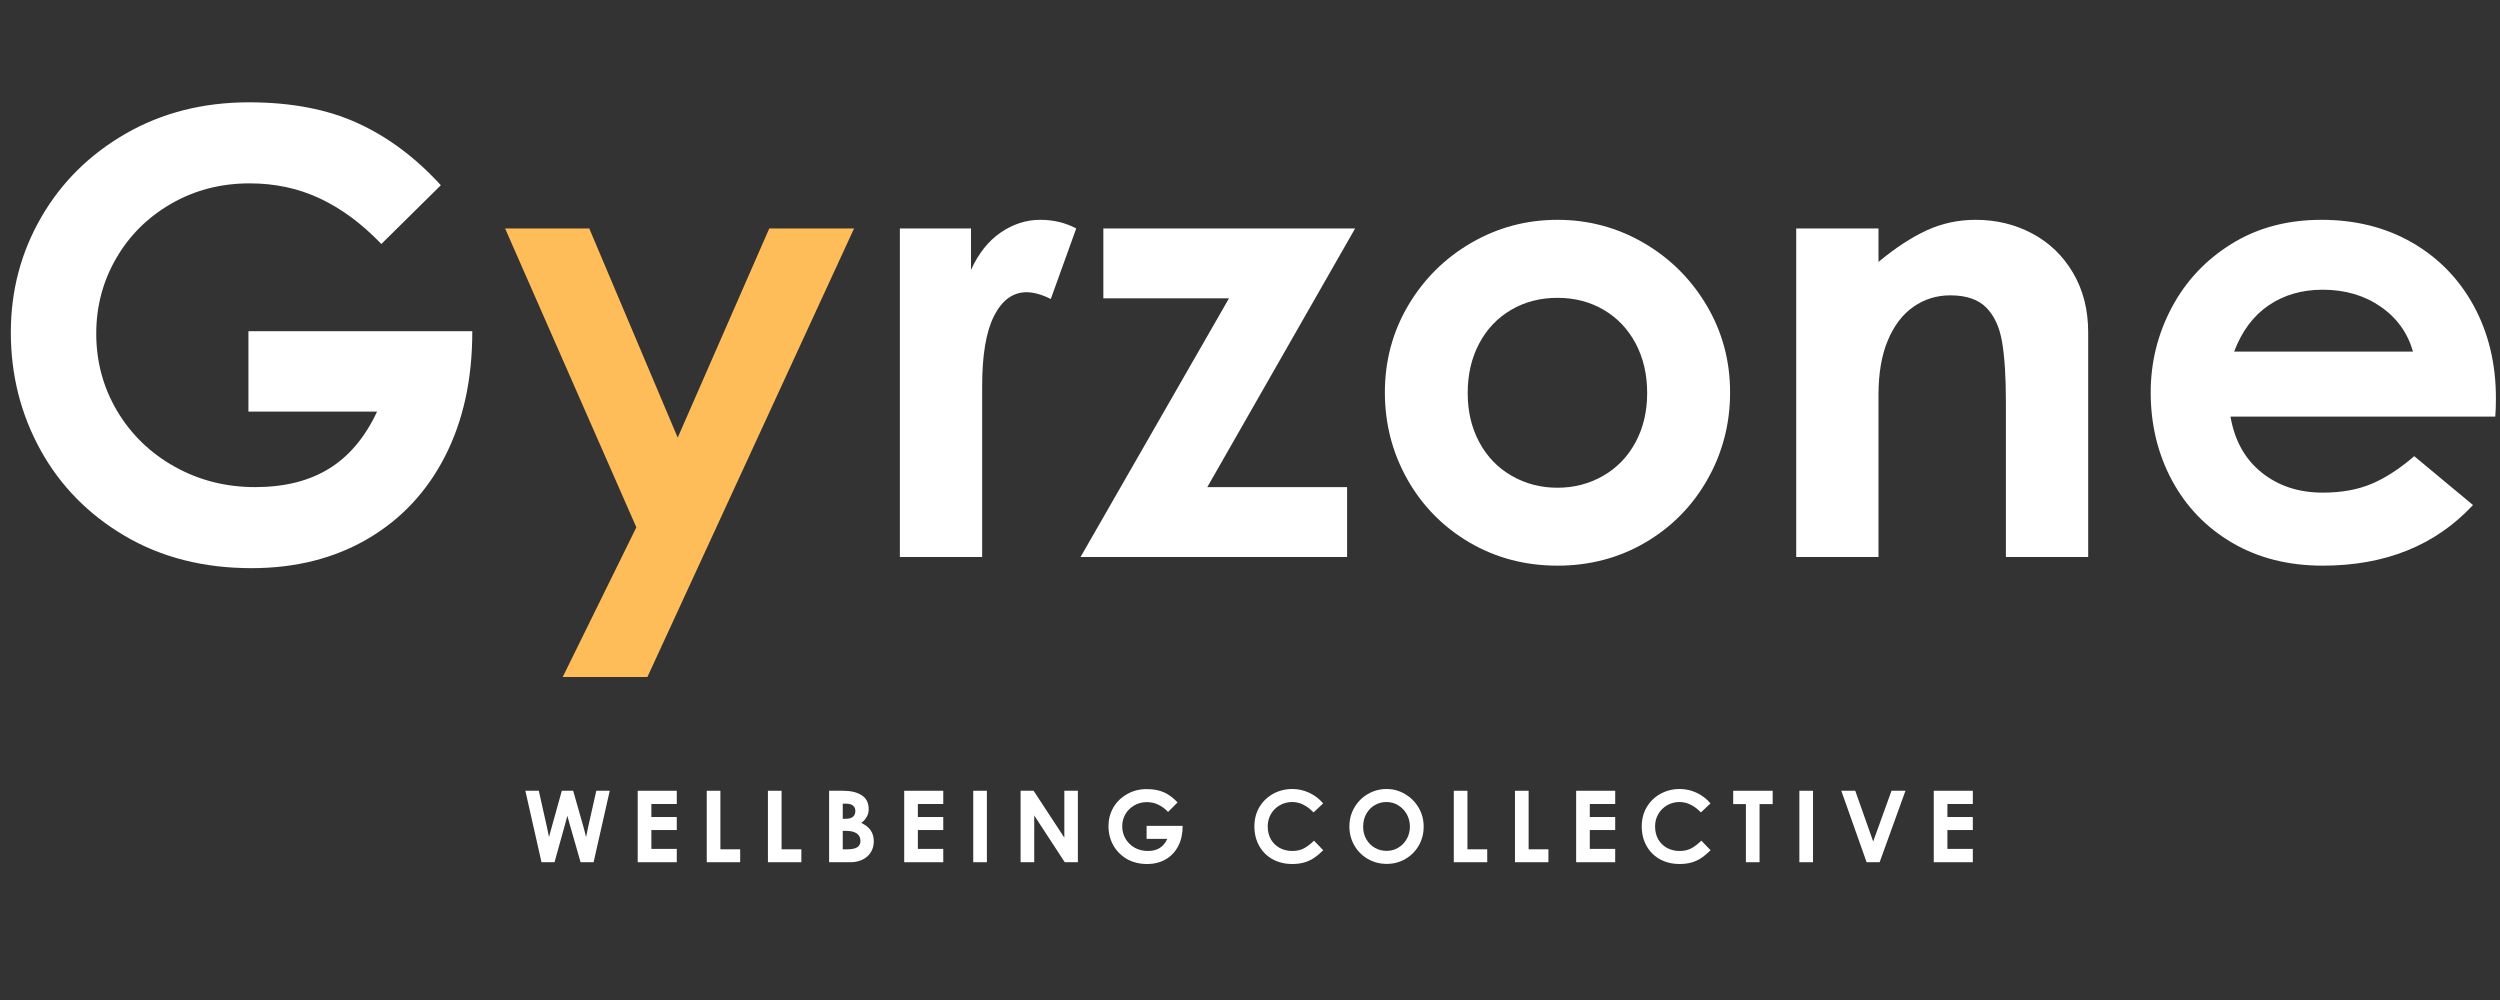 <svg version="1.0" preserveAspectRatio="xMidYMid meet" height="200" viewBox="0 0 375 150" zoomAndPan="magnify" width="500" xmlns:xlink="http://www.w3.org/1999/xlink" xmlns="http://www.w3.org/2000/svg"><rect x="0" y="0" width="375" height="150" fill="#333333" stroke="none"/><defs><g></g></defs><g fill-opacity="1" fill="#ffffff"><g transform="translate(-3.016, 83.551)"><g><path d="M 73.859 -33.875 L 73.859 -33.781 C 73.859 -26.664 72.5 -20.445 69.781 -15.125 C 67.062 -9.801 63.195 -5.672 58.188 -2.734 C 53.176 0.203 47.359 1.672 40.734 1.672 C 33.555 1.672 27.227 0.062 21.75 -3.156 C 16.281 -6.375 12.062 -10.672 9.094 -16.047 C 6.125 -21.43 4.641 -27.312 4.641 -33.688 C 4.641 -39.938 6.156 -45.688 9.188 -50.938 C 12.219 -56.195 16.453 -60.391 21.891 -63.516 C 27.336 -66.641 33.492 -68.203 40.359 -68.203 C 46.672 -68.203 52.098 -67.164 56.641 -65.094 C 61.191 -63.02 65.359 -59.91 69.141 -55.766 L 60.219 -46.953 C 57.312 -49.984 54.25 -52.254 51.031 -53.766 C 47.82 -55.285 44.297 -56.047 40.453 -56.047 C 36.129 -56.047 32.203 -55.023 28.672 -52.984 C 25.148 -50.941 22.398 -48.203 20.422 -44.766 C 18.441 -41.336 17.453 -37.582 17.453 -33.5 C 17.453 -29.289 18.5 -25.422 20.594 -21.891 C 22.695 -18.367 25.57 -15.586 29.219 -13.547 C 32.875 -11.504 36.898 -10.484 41.297 -10.484 C 45.691 -10.484 49.391 -11.41 52.391 -13.266 C 55.391 -15.117 57.785 -17.969 59.578 -21.812 L 40.281 -21.812 L 40.281 -33.875 Z M 73.859 -33.875"></path></g></g></g><g fill-opacity="1" fill="#ffbd59"><g transform="translate(74.937, 83.551)"><g><path d="M 40.453 -49.281 L 53.172 -49.281 L 22.172 18 L 9.469 18 L 20.516 -4.453 L 0.828 -49.281 L 13.453 -49.281 L 26.719 -17.906 Z M 40.453 -49.281"></path></g></g></g><g fill-opacity="1" fill="#ffffff"><g transform="translate(128.761, 83.551)"><g><path d="M 16.891 -49.281 L 16.891 -43.062 C 18.004 -45.531 19.488 -47.398 21.344 -48.672 C 23.195 -49.941 25.176 -50.578 27.281 -50.578 C 29.258 -50.578 31.055 -50.145 32.672 -49.281 L 28.859 -38.703 C 27.492 -39.379 26.285 -39.719 25.234 -39.719 C 23.191 -39.719 21.566 -38.539 20.359 -36.188 C 19.16 -33.844 18.562 -30.316 18.562 -25.609 L 18.562 0 L 6.219 0 L 6.219 -49.281 Z M 16.891 -49.281"></path></g></g></g><g fill-opacity="1" fill="#ffffff"><g transform="translate(161.33, 83.551)"><g><path d="M 41.938 -49.281 L 19.766 -10.484 L 40.734 -10.484 L 40.734 0 L 0.75 0 L 23.016 -38.797 L 4.172 -38.797 L 4.172 -49.281 Z M 41.938 -49.281"></path></g></g></g><g fill-opacity="1" fill="#ffffff"><g transform="translate(204.013, 83.551)"><g><path d="M 29.609 1.297 C 24.773 1.297 20.379 0.141 16.422 -2.172 C 12.461 -4.492 9.352 -7.648 7.094 -11.641 C 4.844 -15.629 3.719 -19.977 3.719 -24.688 C 3.719 -29.445 4.891 -33.805 7.234 -37.766 C 9.586 -41.723 12.742 -44.848 16.703 -47.141 C 20.66 -49.43 24.961 -50.578 29.609 -50.578 C 34.242 -50.578 38.539 -49.43 42.5 -47.141 C 46.457 -44.848 49.613 -41.723 51.969 -37.766 C 54.32 -33.805 55.5 -29.445 55.5 -24.688 C 55.5 -19.977 54.367 -15.629 52.109 -11.641 C 49.848 -7.648 46.738 -4.492 42.781 -2.172 C 38.82 0.141 34.43 1.297 29.609 1.297 Z M 29.609 -10.391 C 32.078 -10.391 34.348 -10.977 36.422 -12.156 C 38.492 -13.332 40.117 -15.004 41.297 -17.172 C 42.473 -19.336 43.062 -21.812 43.062 -24.594 C 43.062 -27.375 42.488 -29.848 41.344 -32.016 C 40.195 -34.18 38.602 -35.863 36.562 -37.062 C 34.52 -38.27 32.203 -38.875 29.609 -38.875 C 27.004 -38.875 24.68 -38.27 22.641 -37.062 C 20.598 -35.863 19.004 -34.18 17.859 -32.016 C 16.711 -29.848 16.141 -27.375 16.141 -24.594 C 16.141 -21.812 16.727 -19.336 17.906 -17.172 C 19.082 -15.004 20.707 -13.332 22.781 -12.156 C 24.852 -10.977 27.129 -10.391 29.609 -10.391 Z M 29.609 -10.391"></path></g></g></g><g fill-opacity="1" fill="#ffffff"><g transform="translate(263.212, 83.551)"><g><path d="M 18.562 -49.281 L 18.562 -44.266 C 21.094 -46.367 23.504 -47.945 25.797 -49 C 28.086 -50.051 30.531 -50.578 33.125 -50.578 C 36.219 -50.578 39.047 -49.895 41.609 -48.531 C 44.18 -47.164 46.223 -45.203 47.734 -42.641 C 49.254 -40.078 50.016 -37.094 50.016 -33.688 L 50.016 0 L 37.672 0 L 37.672 -23.297 C 37.672 -27.004 37.484 -29.973 37.109 -32.203 C 36.742 -34.43 35.957 -36.16 34.75 -37.391 C 33.539 -38.629 31.734 -39.25 29.328 -39.25 C 27.285 -39.25 25.441 -38.676 23.797 -37.531 C 22.16 -36.383 20.879 -34.695 19.953 -32.469 C 19.023 -30.25 18.562 -27.531 18.562 -24.312 L 18.562 0 L 6.219 0 L 6.219 -49.281 Z M 18.562 -49.281"></path></g></g></g><g fill-opacity="1" fill="#ffffff"><g transform="translate(318.886, 83.551)"><g><path d="M 29.516 1.297 C 24.379 1.297 19.859 0.156 15.953 -2.125 C 12.055 -4.414 9.039 -7.539 6.906 -11.5 C 4.781 -15.469 3.719 -19.863 3.719 -24.688 C 3.719 -29.195 4.766 -33.43 6.859 -37.391 C 8.961 -41.359 11.945 -44.547 15.812 -46.953 C 19.688 -49.367 24.191 -50.578 29.328 -50.578 C 34.461 -50.578 39.008 -49.43 42.969 -47.141 C 46.926 -44.848 50.004 -41.676 52.203 -37.625 C 54.398 -33.57 55.5 -28.977 55.5 -23.844 C 55.5 -22.727 55.469 -21.801 55.406 -21.062 L 15.688 -21.062 C 16.301 -17.477 17.859 -14.68 20.359 -12.672 C 22.867 -10.66 25.922 -9.656 29.516 -9.656 C 32.297 -9.656 34.723 -10.086 36.797 -10.953 C 38.867 -11.816 41.02 -13.207 43.25 -15.125 L 52.062 -7.797 C 46.426 -1.734 38.91 1.297 29.516 1.297 Z M 43.062 -30.812 C 42.25 -33.656 40.617 -35.91 38.172 -37.578 C 35.734 -39.254 32.848 -40.094 29.516 -40.094 C 26.422 -40.094 23.727 -39.316 21.438 -37.766 C 19.145 -36.223 17.41 -33.906 16.234 -30.812 Z M 43.062 -30.812"></path></g></g></g><g fill-opacity="1" fill="#ffffff"><g transform="translate(78.398, 129.334)"><g><path d="M 13.062 -10.719 L 10.641 0 L 8.688 0 L 7.047 -5.734 L 6.703 -6.969 C 6.586 -6.5 6.477 -6.086 6.375 -5.734 L 4.781 0 L 2.828 0 L 0.406 -10.719 L 2.422 -10.719 L 3.656 -5.203 L 3.953 -3.781 L 4.344 -5.219 L 5.875 -10.719 L 7.578 -10.719 L 9.125 -5.281 L 9.516 -3.781 L 9.828 -5.297 L 11.047 -10.719 Z M 13.062 -10.719"></path></g></g></g><g fill-opacity="1" fill="#ffffff"><g transform="translate(94.438, 129.334)"><g><path d="M 1.219 -10.719 L 7.078 -10.719 L 7.078 -8.734 L 3.266 -8.734 L 3.266 -6.781 L 7.078 -6.781 L 7.078 -4.828 L 3.266 -4.828 L 3.266 -2 L 7.078 -2 L 7.078 0 L 1.219 0 Z M 1.219 -10.719"></path></g></g></g><g fill-opacity="1" fill="#ffffff"><g transform="translate(104.793, 129.334)"><g><path d="M 3.266 -10.719 L 3.266 -1.938 L 6.234 -1.938 L 6.234 0 L 1.219 0 L 1.219 -10.719 Z M 3.266 -10.719"></path></g></g></g><g fill-opacity="1" fill="#ffffff"><g transform="translate(113.97, 129.334)"><g><path d="M 3.266 -10.719 L 3.266 -1.938 L 6.234 -1.938 L 6.234 0 L 1.219 0 L 1.219 -10.719 Z M 3.266 -10.719"></path></g></g></g><g fill-opacity="1" fill="#ffffff"><g transform="translate(123.146, 129.334)"><g><path d="M 3.312 -10.719 C 4.488 -10.719 5.422 -10.492 6.109 -10.047 C 6.805 -9.609 7.156 -8.91 7.156 -7.953 C 7.156 -7.535 7.062 -7.16 6.875 -6.828 C 6.695 -6.492 6.422 -6.18 6.047 -5.891 C 6.68 -5.598 7.148 -5.227 7.453 -4.781 C 7.766 -4.332 7.922 -3.785 7.922 -3.141 C 7.922 -2.504 7.77 -1.953 7.469 -1.484 C 7.176 -1.016 6.766 -0.648 6.234 -0.391 C 5.703 -0.129 5.098 0 4.422 0 L 1.219 0 L 1.219 -10.719 Z M 3.719 -6.516 C 4.195 -6.516 4.555 -6.613 4.797 -6.812 C 5.035 -7.02 5.156 -7.312 5.156 -7.688 C 5.156 -8.031 5.039 -8.297 4.812 -8.484 C 4.582 -8.68 4.242 -8.781 3.797 -8.781 L 3.266 -8.781 L 3.266 -6.516 Z M 3.953 -1.938 C 4.609 -1.938 5.098 -2.035 5.422 -2.234 C 5.754 -2.43 5.922 -2.754 5.922 -3.203 C 5.922 -3.68 5.738 -4.051 5.375 -4.312 C 5.008 -4.57 4.477 -4.703 3.781 -4.703 L 3.266 -4.703 L 3.266 -1.938 Z M 3.953 -1.938"></path></g></g></g><g fill-opacity="1" fill="#ffffff"><g transform="translate(134.412, 129.334)"><g><path d="M 1.219 -10.719 L 7.078 -10.719 L 7.078 -8.734 L 3.266 -8.734 L 3.266 -6.781 L 7.078 -6.781 L 7.078 -4.828 L 3.266 -4.828 L 3.266 -2 L 7.078 -2 L 7.078 0 L 1.219 0 Z M 1.219 -10.719"></path></g></g></g><g fill-opacity="1" fill="#ffffff"><g transform="translate(144.767, 129.334)"><g><path d="M 1.219 -10.719 L 3.266 -10.719 L 3.266 0 L 1.219 0 Z M 1.219 -10.719"></path></g></g></g><g fill-opacity="1" fill="#ffffff"><g transform="translate(151.869, 129.334)"><g><path d="M 7.781 -10.719 L 9.812 -10.719 L 9.812 0 L 7.844 0 L 3.266 -7.016 L 3.266 0 L 1.219 0 L 1.219 -10.719 L 3.172 -10.719 L 7.781 -3.688 Z M 7.781 -10.719"></path></g></g></g><g fill-opacity="1" fill="#ffffff"><g transform="translate(165.522, 129.334)"><g><path d="M 11.875 -5.453 L 11.875 -5.438 C 11.875 -4.289 11.656 -3.289 11.219 -2.438 C 10.781 -1.582 10.156 -0.914 9.344 -0.438 C 8.539 0.031 7.609 0.266 6.547 0.266 C 5.391 0.266 4.367 0.008 3.484 -0.5 C 2.609 -1.02 1.93 -1.711 1.453 -2.578 C 0.984 -3.441 0.75 -4.391 0.75 -5.422 C 0.75 -6.422 0.988 -7.344 1.469 -8.188 C 1.957 -9.031 2.641 -9.703 3.516 -10.203 C 4.391 -10.711 5.379 -10.969 6.484 -10.969 C 7.504 -10.969 8.379 -10.801 9.109 -10.469 C 9.836 -10.133 10.504 -9.633 11.109 -8.969 L 9.688 -7.547 C 9.219 -8.035 8.723 -8.398 8.203 -8.641 C 7.691 -8.891 7.125 -9.016 6.5 -9.016 C 5.812 -9.016 5.18 -8.848 4.609 -8.516 C 4.047 -8.191 3.602 -7.754 3.281 -7.203 C 2.969 -6.648 2.812 -6.047 2.812 -5.391 C 2.812 -4.711 2.977 -4.086 3.312 -3.516 C 3.645 -2.953 4.102 -2.504 4.688 -2.172 C 5.281 -1.848 5.93 -1.688 6.641 -1.688 C 7.348 -1.688 7.941 -1.832 8.422 -2.125 C 8.898 -2.426 9.285 -2.883 9.578 -3.5 L 6.469 -3.5 L 6.469 -5.453 Z M 11.875 -5.453"></path></g></g></g><g fill-opacity="1" fill="#ffffff"><g transform="translate(180.667, 129.334)"><g></g></g></g><g fill-opacity="1" fill="#ffffff"><g transform="translate(187.456, 129.334)"><g><path d="M 6.375 0.266 C 5.27 0.266 4.285 0.023 3.422 -0.453 C 2.566 -0.93 1.898 -1.598 1.422 -2.453 C 0.941 -3.316 0.703 -4.289 0.703 -5.375 C 0.703 -6.469 0.957 -7.441 1.469 -8.297 C 1.988 -9.148 2.68 -9.812 3.547 -10.281 C 4.422 -10.75 5.375 -10.984 6.406 -10.984 C 7.281 -10.984 8.117 -10.797 8.922 -10.422 C 9.734 -10.047 10.43 -9.516 11.016 -8.828 L 9.578 -7.469 C 9.086 -7.977 8.578 -8.363 8.047 -8.625 C 7.523 -8.895 6.961 -9.031 6.359 -9.031 C 5.691 -9.031 5.078 -8.867 4.516 -8.547 C 3.961 -8.234 3.52 -7.797 3.188 -7.234 C 2.863 -6.68 2.703 -6.062 2.703 -5.375 C 2.703 -4.645 2.859 -4 3.172 -3.438 C 3.492 -2.883 3.938 -2.453 4.5 -2.141 C 5.062 -1.836 5.695 -1.688 6.406 -1.688 C 7.039 -1.688 7.602 -1.812 8.094 -2.062 C 8.582 -2.312 9.098 -2.703 9.641 -3.234 L 11.031 -1.797 C 10.531 -1.305 10.051 -0.91 9.594 -0.609 C 9.145 -0.316 8.66 -0.098 8.141 0.047 C 7.617 0.191 7.031 0.266 6.375 0.266 Z M 6.375 0.266"></path></g></g></g><g fill-opacity="1" fill="#ffffff"><g transform="translate(201.706, 129.334)"><g><path d="M 6.312 0.25 C 5.27 0.25 4.316 0 3.453 -0.5 C 2.598 -1 1.926 -1.676 1.438 -2.531 C 0.945 -3.395 0.703 -4.344 0.703 -5.375 C 0.703 -6.406 0.953 -7.348 1.453 -8.203 C 1.953 -9.066 2.629 -9.742 3.484 -10.234 C 4.348 -10.734 5.281 -10.984 6.281 -10.984 C 7.27 -10.984 8.188 -10.734 9.031 -10.234 C 9.883 -9.742 10.566 -9.066 11.078 -8.203 C 11.586 -7.348 11.844 -6.391 11.844 -5.328 C 11.844 -4.297 11.598 -3.352 11.109 -2.5 C 10.617 -1.645 9.945 -0.973 9.094 -0.484 C 8.25 0.004 7.32 0.25 6.312 0.25 Z M 6.297 -1.703 C 6.93 -1.703 7.516 -1.863 8.047 -2.188 C 8.578 -2.508 9 -2.945 9.312 -3.5 C 9.625 -4.062 9.781 -4.676 9.781 -5.344 C 9.781 -6 9.629 -6.609 9.328 -7.172 C 9.023 -7.734 8.602 -8.18 8.062 -8.516 C 7.531 -8.859 6.93 -9.031 6.266 -9.031 C 5.629 -9.031 5.039 -8.875 4.5 -8.562 C 3.969 -8.25 3.547 -7.812 3.234 -7.25 C 2.922 -6.688 2.766 -6.047 2.766 -5.328 C 2.766 -4.617 2.926 -3.988 3.25 -3.438 C 3.57 -2.883 4 -2.457 4.531 -2.156 C 5.07 -1.852 5.66 -1.703 6.297 -1.703 Z M 6.297 -1.703"></path></g></g></g><g fill-opacity="1" fill="#ffffff"><g transform="translate(216.851, 129.334)"><g><path d="M 3.266 -10.719 L 3.266 -1.938 L 6.234 -1.938 L 6.234 0 L 1.219 0 L 1.219 -10.719 Z M 3.266 -10.719"></path></g></g></g><g fill-opacity="1" fill="#ffffff"><g transform="translate(226.027, 129.334)"><g><path d="M 3.266 -10.719 L 3.266 -1.938 L 6.234 -1.938 L 6.234 0 L 1.219 0 L 1.219 -10.719 Z M 3.266 -10.719"></path></g></g></g><g fill-opacity="1" fill="#ffffff"><g transform="translate(235.203, 129.334)"><g><path d="M 1.219 -10.719 L 7.078 -10.719 L 7.078 -8.734 L 3.266 -8.734 L 3.266 -6.781 L 7.078 -6.781 L 7.078 -4.828 L 3.266 -4.828 L 3.266 -2 L 7.078 -2 L 7.078 0 L 1.219 0 Z M 1.219 -10.719"></path></g></g></g><g fill-opacity="1" fill="#ffffff"><g transform="translate(245.559, 129.334)"><g><path d="M 6.375 0.266 C 5.27 0.266 4.285 0.023 3.422 -0.453 C 2.566 -0.93 1.898 -1.598 1.422 -2.453 C 0.941 -3.316 0.703 -4.289 0.703 -5.375 C 0.703 -6.469 0.957 -7.441 1.469 -8.297 C 1.988 -9.148 2.68 -9.812 3.547 -10.281 C 4.422 -10.75 5.375 -10.984 6.406 -10.984 C 7.281 -10.984 8.117 -10.797 8.922 -10.422 C 9.734 -10.047 10.43 -9.516 11.016 -8.828 L 9.578 -7.469 C 9.086 -7.977 8.578 -8.363 8.047 -8.625 C 7.523 -8.895 6.961 -9.031 6.359 -9.031 C 5.691 -9.031 5.078 -8.867 4.516 -8.547 C 3.961 -8.234 3.52 -7.797 3.188 -7.234 C 2.863 -6.68 2.703 -6.062 2.703 -5.375 C 2.703 -4.645 2.859 -4 3.172 -3.438 C 3.492 -2.883 3.938 -2.453 4.5 -2.141 C 5.062 -1.836 5.695 -1.688 6.406 -1.688 C 7.039 -1.688 7.602 -1.812 8.094 -2.062 C 8.582 -2.312 9.098 -2.703 9.641 -3.234 L 11.031 -1.797 C 10.531 -1.305 10.051 -0.91 9.594 -0.609 C 9.145 -0.316 8.66 -0.098 8.141 0.047 C 7.617 0.191 7.031 0.266 6.375 0.266 Z M 6.375 0.266"></path></g></g></g><g fill-opacity="1" fill="#ffffff"><g transform="translate(259.808, 129.334)"><g><path d="M 2.078 -8.719 L 0.172 -8.719 L 0.172 -10.719 L 6.094 -10.719 L 6.094 -8.719 L 4.125 -8.719 L 4.125 0 L 2.078 0 Z M 2.078 -8.719"></path></g></g></g><g fill-opacity="1" fill="#ffffff"><g transform="translate(268.686, 129.334)"><g><path d="M 1.219 -10.719 L 3.266 -10.719 L 3.266 0 L 1.219 0 Z M 1.219 -10.719"></path></g></g></g><g fill-opacity="1" fill="#ffffff"><g transform="translate(275.789, 129.334)"><g><path d="M 0.406 -10.719 L 2.5 -10.719 L 5.188 -3.109 L 7.938 -10.719 L 10.031 -10.719 L 6.156 0 L 4.203 0 Z M 0.406 -10.719"></path></g></g></g><g fill-opacity="1" fill="#ffffff"><g transform="translate(288.845, 129.334)"><g><path d="M 1.219 -10.719 L 7.078 -10.719 L 7.078 -8.734 L 3.266 -8.734 L 3.266 -6.781 L 7.078 -6.781 L 7.078 -4.828 L 3.266 -4.828 L 3.266 -2 L 7.078 -2 L 7.078 0 L 1.219 0 Z M 1.219 -10.719"></path></g></g></g></svg>